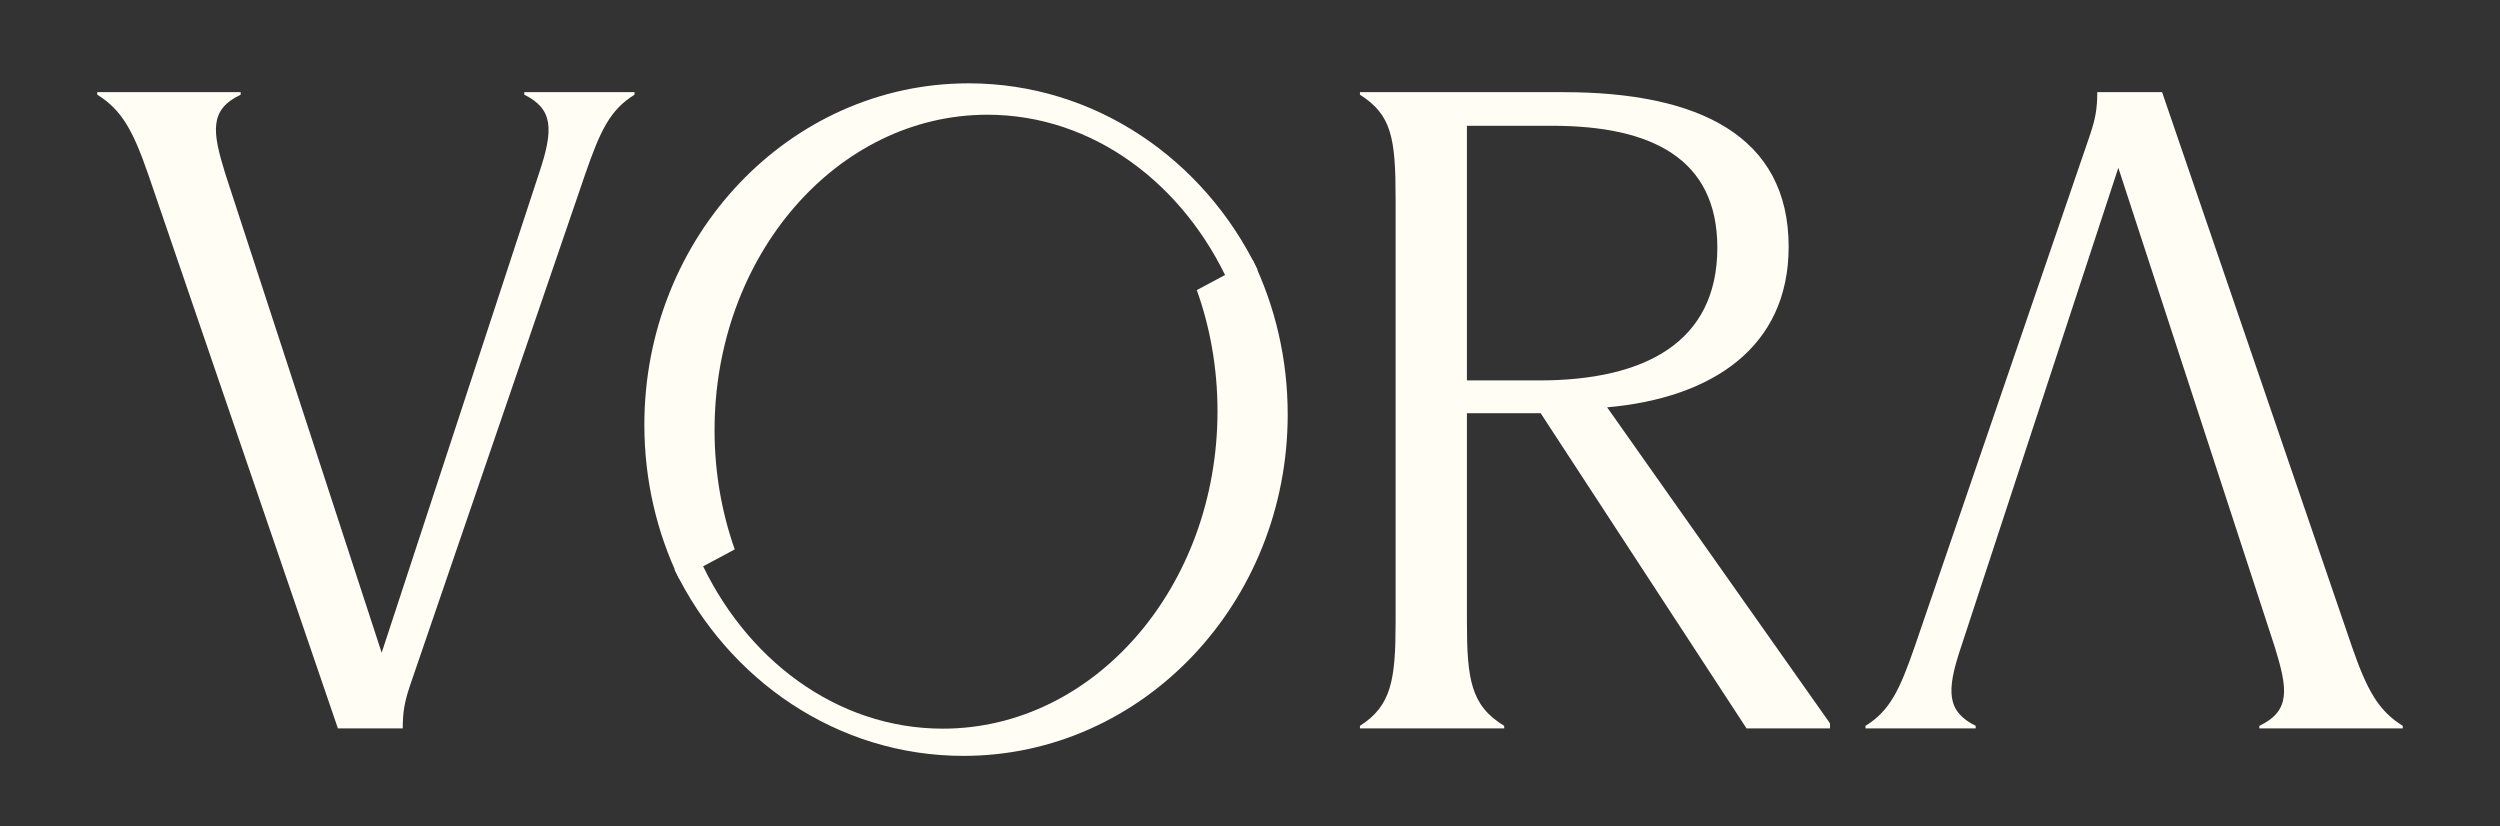 <svg xmlns="http://www.w3.org/2000/svg" fill="none" viewBox="0 0 1440 476" height="476" width="1440">
<rect x="0" y="0" width="1440" height="476" fill="#333333" stroke="none"/>
<path fill="#FFFDF4" d="M783.328 419.545V418.093C801.533 406.474 803.868 391.468 803.868 358.064V114.563C803.868 79.222 801.533 66.153 783.328 54.534V53.082L900.492 53.082C978.446 53.082 1030.26 78.255 1030.26 142.156C1030.26 200.247 985.915 229.294 925.7 234.62L1054.07 416.641V419.545H1005.99L887.423 238.007L844.945 238.007V358.064C844.945 391.468 847.278 406.474 866.418 418.093V419.545H783.328ZM844.945 219.127L886.488 219.127C947.173 219.127 989.183 197.343 989.183 142.64C989.183 91.326 951.373 72.447 893.959 72.447H844.945V219.127Z"></path>
<path fill="#FFFDF4" d="M85.408 100.524C76.538 74.866 70.004 63.249 56 54.534V53.082L138.62 53.082V54.534C120.416 63.249 122.283 75.836 129.752 100.041L219.842 375.977L310.398 100.041C319.269 73.899 318.334 62.764 301.997 54.534V53.082L365.48 53.082V54.534C351.476 63.249 345.875 74.866 337.006 100.524L236.179 394.857C232.912 404.539 231.979 410.35 231.979 419.547L194.637 419.547L85.408 100.524Z"></path>
<path fill="#FFFDF4" d="M1354.59 372.105C1363.46 397.763 1370 409.38 1384 418.095V419.547H1301.38V418.095C1319.58 409.38 1317.72 396.794 1310.25 372.59L1220.16 96.652L1129.6 372.59C1120.73 398.731 1121.67 409.865 1138 418.095V419.547H1074.52V418.095C1088.52 409.38 1094.12 397.763 1102.99 372.105L1203.82 77.773C1207.09 68.09 1208.02 62.282 1208.02 53.082L1245.37 53.082L1354.59 372.105Z"></path>
<path fill="#FFFDF4" d="M724.37 155.385C693.473 91.645 630.534 48 557.917 48C454.767 48 371.148 136.061 371.148 244.692C371.148 276.666 378.392 306.86 391.247 333.549L423.215 316.451C415.718 295.256 411.583 272.056 411.583 247.741C411.583 147.414 481.953 66.083 568.758 66.083C629.428 66.083 682.071 105.814 708.27 163.996L724.37 155.385Z" clip-rule="evenodd" fill-rule="evenodd"></path>
<path fill="#FFFDF4" d="M388.496 328.002C419.393 391.742 482.33 435.387 554.949 435.387C658.099 435.387 741.718 347.326 741.718 238.696C741.718 206.721 734.474 176.527 721.619 149.838L689.362 167.088C697.043 188.586 701.281 212.143 701.281 236.846C701.281 337.838 630.447 419.706 543.068 419.706C481.799 419.706 428.663 379.452 402.38 320.577L388.496 328.002Z" clip-rule="evenodd" fill-rule="evenodd"></path>
</svg>
